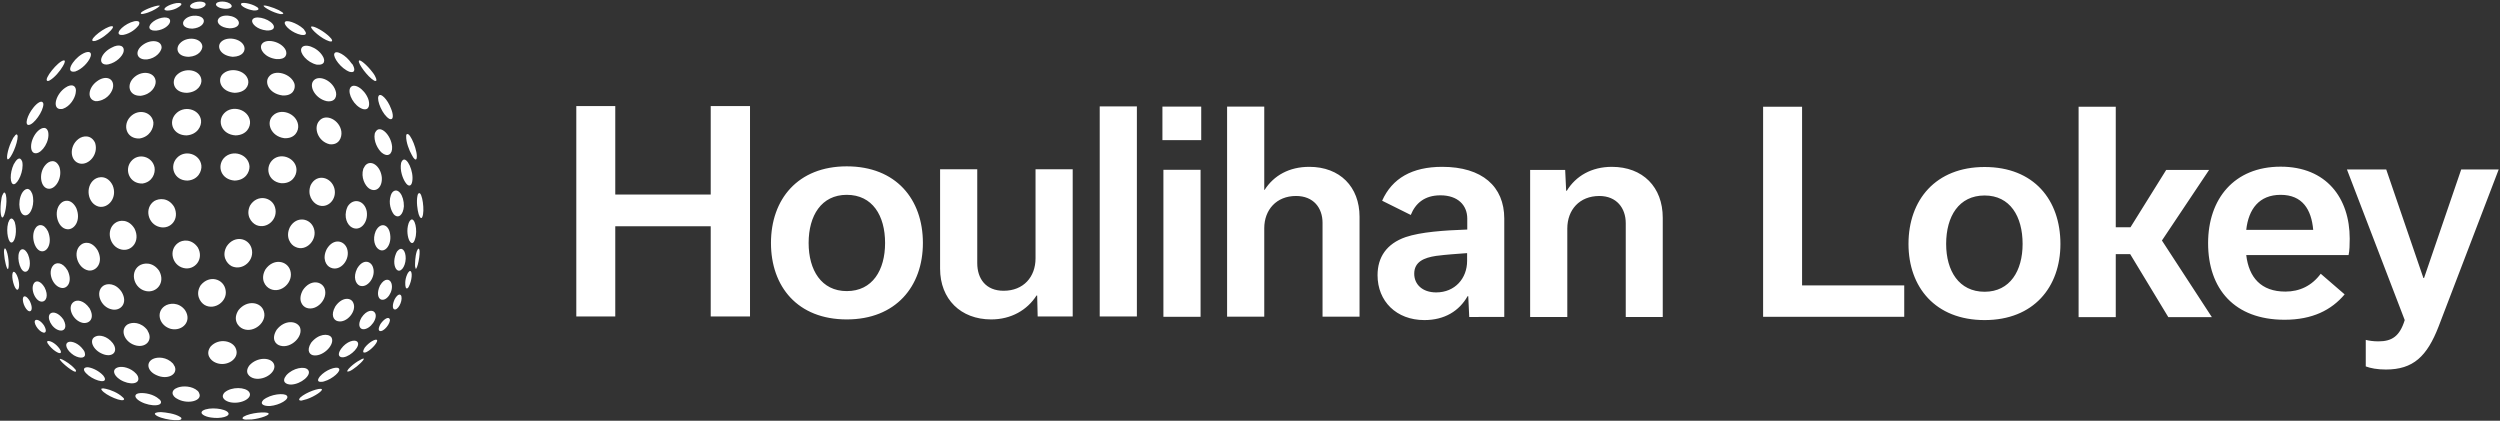 <svg version="1.2" xmlns="http://www.w3.org/2000/svg" viewBox="0 0 1527 257" width="1527" height="257">
	<rect x="0" y="0" width="1527" height="257" fill="#333333" stroke="none"/>
	<title>2022-Houlihan-Lokey-Sustainability-ESG-Report-1-pdf-svg</title>
	<defs>
		<clipPath clipPathUnits="userSpaceOnUse" id="cp1">
			<path d="m-216.91-198.68h7086.37v3993.67h-7086.37z"/>
		</clipPath>
	</defs>
	<style>
		.s0 { fill: #ffffff } 
	</style>
	<g id="Clip-Path: Page 1" clip-path="url(#cp1)">
		<path id="Path 17" fill-rule="evenodd" class="s0" d="m86.1 8.4c-1.3-1.3 9.2-5.4 11.3-5 0.7 0-0.6 0.9-1.1 1.3-1.5 1.1-5 3-8.5 3.7-0.6 0.2-1.5 0.2-1.7 0zm36.9 92.6c0.4 3.5-2 8.9-8.5 9.3-8.3 0-11.2-8.9-6.4-13.9 4.9-5.2 14-2.4 14.9 4.6zm29.4 0.6c0.1 3.5-2.4 8.5-9.1 8.7-8.3-0.6-10.9-8.7-6.6-13.7 5.1-5.6 15.1-2.6 15.7 5zm28.7 2.2c0 3.5-2.7 8.5-9.4 8.1-8.3-1.1-10.1-10.1-4.8-14.6 5.4-4.4 14.2-0.3 14.2 6.5zm-87.4-29c0.2 3.5-2.2 8.8-8.5 9.8-8.1 0.3-10.5-8.2-5.6-13.3 5-5.2 13.3-3 14.1 3.5zm13.4-5c5-5.8 14.8-3.3 15.7 3.7 0.4 3.5-2.2 8.7-8.8 9.2-8.3 0-11.3-7.9-6.9-12.9zm45.6 4.2c0.4 3.5-2 8.5-8.8 8.7-8.5-0.5-11.5-8.7-7-13.5 4.9-5.3 14.9-2.4 15.8 4.8zm29.4 2.3c0.5 3.6-1.9 8.5-8.5 8.1-8.1-1.1-11.3-9.4-7-13.7 4.8-5 14.5-1.5 15.5 5.6zm26.4 4c0.5 3.7-1.5 8.5-7.2 7.8-7.2-1.7-10-10.2-6.3-14.3 4-4.8 12.5-0.5 13.5 6.5zm-162.3-23.3c-0.5 3-3.3 8-7.9 9.5-0.4 0.1-1.1 0.1-1.7 0.1-4.8-0.5-2.5-9.2 3.4-13.1 4-2.8 7.2-1.1 6.2 3.5zm22.9-4.2c-0.2 2.9-3.1 7.7-8.6 8.8-0.6 0.2-1.3 0.2-2.1 0.2-5.3-0.9-4.8-8.1 0.9-12.2 5-3.7 10.2-2 9.8 3.2zm26-2.8c0 3-2.7 7.6-9 8.5-0.2 0-0.6 0-0.7 0-6.7 0-8.5-7-3.2-11.5 5.2-4.4 12.8-2.7 12.9 3zm27.9-1.3c0.4 3-2.2 7.6-8.8 8-8 0-9.8-6.7-6.5-10.6 4.8-5.3 14.6-3.7 15.3 2.6zm12.7-3.1c4.5-5 14.6-2.8 15.9 3.5 0.6 3.1-1.5 7.4-8.3 7.6-8.1-0.6-10.7-7.4-7.6-11.1zm28.5 1.3c3.5-4.9 13.8-1.9 15.7 4.4 0.7 3.1-1 7.4-7.4 7-8.2-1.1-11.1-7.9-8.3-11.4zm35.4 14.9c-6.6-1.4-10.7-8.3-8.5-12 2.8-4.6 11.6-1.1 13.8 5.4 1.2 3.1 0.2 7.4-5.3 6.6zm25.3-1.4c1.1 3.1 0.9 7.3-3.3 6.2-5.4-1.8-9.3-9.4-7.8-12.7 1.9-3.9 8.7 0.2 11.1 6.5zm12.9 12.2c-4.1-2.3-7.9-11.3-6.6-13.9 1.1-2.4 5.5 1.8 7.7 7.8 1.3 3.1 1.8 7.3-1.1 6.1zm-199.5-32c-1.5 2.6-5 7-8.3 8.7-0.4 0.1-0.9 0.3-1.1 0.1-2.4-0.9 6.5-12 10-12.5 1.1-0.2 0.9 1.3-0.6 3.7zm16.6-5c-1.1 2.4-4.6 6.6-9 8.1-0.6 0-1.1 0.2-1.9 0-3.7-0.9 2.2-9.4 8.1-11.6 3.2-1.1 4.3 0.5 2.8 3.5zm20.5-3.7c-0.7 2.4-4.2 6.3-9.2 7.4-0.8 0.2-1.5 0.2-2.4 0-4.1-1.1-1.7-7.2 4.4-10.2 4.6-2.6 8.3-1.1 7.2 2.8zm23.3-2.6c-0.4 2.4-3.4 6.3-8.9 7-0.6 0-1.1 0-1.5 0-5.1-0.4-5.9-5.2-1.3-8.7 5.2-4 12-2.9 11.7 1.7zm24.9-1.1c0.1 2.4-2.2 6.1-8.2 6.5-7 0-8.4-4.9-5.7-8 4.1-4.8 13.3-3.7 13.9 1.5zm11-2.1c3.4-4.4 13-2.7 14.6 2.4 0.8 2.6-0.9 6-7 6.2-7.2-0.6-9.8-5.6-7.6-8.6zm34.2 10c-7-0.9-10.5-5.9-9.1-8.8 2.2-4.3 12.2-2.1 14.8 3.3 1.1 2.6 0.2 5.9-5.7 5.5zm24.7 3.4c-5.9-1.3-10.7-7.1-9.4-10 1.5-3.5 9.6-0.8 12.9 4.6 1.7 2.6 1.7 5.9-3.5 5.4zm10.7-6.7c0.9-2.6 7.2 0.9 10.5 5.9q0.3 0.3 0.6 0.6c1.3 2.2 2.2 5.5-1.7 4.6-5.3-1.9-10.3-8.9-9.4-11.1zm25.3 14.6c0.5 1.1 0.9 2.6-0.9 1.9-4.1-2.3-10-10.6-9.4-12.1 0.3-1.4 4.9 2.4 8.3 6.9 1.3 1.6 1.8 2.8 2 3.3zm-172.9-22.4c-1.9-1.3 7.7-8.7 11.6-9q1.9 0-0.6 2.7c-1.8 1.9-5.7 5.2-9.4 6.3-0.5 0-1.3 0.2-1.6 0zm25.4-12c2.8-0.5 3.9 0.4 2.6 2.6-1.3 1.7-4.6 4.8-9.2 5.7-0.6 0-1.5 0.2-2.2-0.1-3-1.2 3.1-6.9 8.8-8.2zm21.8 0.6c-0.5 1.8-3.5 4.6-8.3 5.1-0.7 0-1.5 0-2.2-0.1-3.5-0.8-2.4-4.1 2-6.5 4.8-2.4 9.4-1.7 8.5 1.5zm20.7-1c0.2 1.9-2 4.5-7 4.9-5.7 0-6.9-3.4-4.6-5.6 3.3-3.5 11.2-2.9 11.6 0.7zm8.7-0.7c1.6-3.7 10.7-2.9 12.5 1.1 0.9 2.1-0.9 4.3-5.5 4.3-5.7-0.4-8-3.4-7-5.4zm29.5 6.7c-5.7-0.6-9.1-4.1-8.7-6.1 0.8-3.5 9.6-1.5 12.6 2.2 1.6 2 0.7 4.2-3.9 3.9zm11.2-4.7c0.2-2.5 7.6 0.2 11.3 3.6 0.2 0.3 0.6 0.5 0.7 0.9 1.1 1.3 2.1 3.5-2 2.9-5.3-1.1-10.1-5.3-10-7.4zm16.1 2.6c0.2-1.3 5.9 1.3 10 4.8 1.4 1.1 2 2.1 2.4 2.4 0.5 0.8 1.1 2.1-1.3 1.5-4.8-1.5-11.1-7.2-11.1-8.7zm-89.1-10.3c-1.9-0.9 2.2-3.5 6.8-4.3 2.6-0.3 3.7 0.2 2.8 1.3-1 1.1-3.7 2.8-7.2 3.2-0.8 0.1-1.7 0.1-2.4-0.2zm24.7-3.5c0 0.9-1.7 2.6-5.5 2.7-4.1 0-4.7-1.6-3.4-2.7 2.4-2.3 8.9-2.3 8.9 0zm12 2.7c-4.1-0.3-5.7-1.8-5.7-2.7 0.2-2.4 7.2-2.3 9.2 0.1 1.1 1.2 0.2 2.6-3.5 2.6zm9.6-2.7c-0.4-1.9 6.3-0.6 9.4 1.4 0.2 0.2 0.6 0.4 0.9 0.6 0.6 0.7 0.9 1.8-2.6 1.7-4.2-0.6-7.5-2.6-7.7-3.7zm13.8 0.9c-0.2-0.9 5.9 0.9 9.3 2.6 1.6 0.9 2.4 1.5 2.5 1.6 0.4 0.4 0.4 1-1.6 0.8-4.6-0.9-10-4.1-10.2-5zm-8.3 122c4.3-7.2 13.5-5.3 15.3 1.1 2.1 7.1-4.9 13.5-11.4 10.8-3.3-1.5-6.6-6.2-3.9-11.9zm-14.2 24.8c4.6-6.8 13.1-5.2 15.1 1.1 2.3 7.4-5.3 14.2-12.1 11.1-3.2-1.7-6.3-6.5-3-12.2zm-15.9 23.8c5.4-6.6 14.1-3.8 15.2 3 1.3 6.8-6.7 12.6-12.8 9.1-2.9-1.7-5.9-6.7-2.4-12.1zm67.2-61.2c3.7-7.2 12.4-4.9 14.4 1.9 1.9 6.8-4.1 12.9-10.1 10.3-3.2-1.4-6.7-6.2-4.3-12.2zm-12.7 25.7c4-7 12.5-5.5 14.6 0.8 2.4 7-4.7 14.4-11.1 11.4-3.1-1.2-6.5-6.1-3.5-12.2zm0.2 26.5c2.2 7-5.4 14.2-12 11.4-3.4-1.4-6.5-6.1-3.2-12 4.8-7 13.3-5.5 15.2 0.6zm-31.6 24.2c5.2-6.5 13.9-5 15.5 0.9 2 6.5-6.1 13.3-12.7 10.6-3.3-1.3-6.5-5.9-2.8-11.5zm-1.5 23.9c2.1 5.9-5.7 11-12.3 8.3-3.4-1.3-6.7-5.4-3.2-10 5-5.4 13.9-3.5 15.5 1.7zm84.7-131.7c0.2-0.5 0.4-1.1 0.8-1.5 2.7-3.8 9.2 2.3 9.8 9.5 0.3 4.8-2.8 6.6-6.3 3.7-2.4-2.1-5.2-7.1-4.3-11.7zm-7 21.5c0.4-0.6 0.6-1.1 1.1-1.9 3.4-4.1 9.4 0 10.2 7 0.5 6.1-3.5 9.8-7.8 6.9-2.4-1.7-5.1-6.7-3.5-12zm-9.9 23.8c0.1-0.2 0.3-0.5 0.3-0.7 3.4-5.6 10.4-3.9 11.7 2.9 1.1 6.9-4.1 12.6-9.1 9.8-2.6-1.4-5.2-6.1-2.9-12zm0 25c2.2 6.6-4.1 14.2-10 11.6-2.8-1.1-5.4-5.5-2.4-11.4 4.1-6.9 10.7-5.2 12.4-0.2zm-27 25.3c4.6-6.8 11.6-5.5 13.3-0.9 2.2 6.3-4.8 13.8-10.9 11.8-2.9-0.9-5.7-5-2.4-10.9zm-16 24.2c4.9-6.3 12.3-5.5 14.2-1.5 2.2 5.6-5.4 13-11.8 11.3-3.2-0.7-5.9-4.2-2.4-9.8zm-16.6 21.7c4.6-5 12.5-5 14.7-1.2 2.6 4.7-5 10.6-11.6 9.3-3.3-0.7-6.5-3.7-3.1-8.1zm-11.3 22.7c-3.5-0.6-6.8-3-3.9-6.1 4.3-3.7 12.9-3.3 15-0.2 2.4 3.5-4.5 7.4-11.1 6.3zm-1.7 6.3c1.5 2.2-4.6 3.9-10.7 2.9-3.5-0.5-7.3-2.4-4.8-4.2 3.9-2.4 13.9-1.3 15.5 1.3zm112.1-157.5c-1.5-2.6-3.6-7.8-3.4-11.5 0-0.6 0-0.9 0.4-1.1 2-1.7 7.2 11.4 5.9 15-0.4 1.1-1.7 0.1-2.9-2.4zm-3.9 16.8c-1.5-2.2-3.5-7.2-2.6-11.9 0.2-0.5 0.4-1.1 0.9-1.6 2.6-2.6 7 6.8 5.9 12.9-0.5 3.2-2.4 3.4-4.2 0.6zm-8.9 7.9c0.2-0.7 0.6-1.4 1.1-2 3.2-3.1 7 2 6.9 8.7-0.4 5.3-3.4 7.8-6.1 5-1.7-2.1-3.5-6.9-1.9-11.7zm-9.2 21.8c0.2-0.3 0.5-0.9 0.7-1.2 3-4.3 7.4-2.4 8.1 3.3 1 6.5-3.3 11.8-7.1 9-2.1-1.4-3.9-5.9-1.7-11.1zm-10 33.3c-2.2-1.1-4-5-1.4-10.3 3.5-6.1 8.4-4.8 9.7-0.9 2.1 5.9-3.5 13.3-8.3 11.2zm-3.7 10.6c2.3 5-4 12.5-9.4 11.2-2.6-0.5-4.6-3.7-1.6-9 4-5.9 9.6-5.7 11-2.2zm-25.8 24.4c4.4-5.6 10.5-5.9 12.4-3.4 2.5 4.1-4.5 11.5-10.4 11.1-2.7-0.1-5.1-2.7-2-7.7zm-12.2 25.5c-3.1 0-6.1-1.7-2.9-5.7 4-4.5 11.4-5.8 13.3-3.2 2.4 3-4.3 8.7-10.4 8.9zm-2.6 6.8c1.9 2.1-4.4 5.8-10.3 6.3-0.2 0-0.6 0-0.7 0-2.6 0-5.9-0.9-3.4-3.7 4.5-3.7 13-4.4 14.4-2.6zm-11.2 10.8c1.1 0.9-4.6 3.1-10.2 3.7-2 0.1-3.3 0.1-3.8 0.1-1.2-0.1-2.8-0.5-1.2-1.8 3.9-2.4 14.1-3.3 15.2-2zm93.9-119.9c-0.5 1.3-1.5 0.4-2.2-1.8-0.7-2.4-1.5-7.6-0.7-11.3 0.1-0.5 0.3-1.3 0.9-1.5 2-0.9 3.7 11.1 2 14.6zm-4.4 13.4c-0.8 2.9-2.2 3.3-3.5 0.9-0.9-1.7-1.9-6.3-0.4-10.6 0.2-0.5 0.6-1.4 1.3-2 2.4-1.8 4.4 6.3 2.6 11.7zm-5.7 12c-0.2 5.3-3.4 9-5.6 6.6-1.3-1.4-2.2-5.3-0.3-9.8 0.3-0.5 0.5-1.3 1.2-1.8 2.4-2.6 4.8 0.2 4.7 5zm-8.7 15.1c1.5 4.8-3 11.3-6.5 9.8-1.6-0.7-2.7-3.8-0.5-8.5 2.9-5 6.2-4 7-1.3zm-18.3 20.9c3-4.6 6.8-5 8.1-3.1 2.4 3.1-2.7 10.5-7.2 10.2-2.2-0.2-3.3-3-0.9-7.1zm-10.9 24.2c-2.7 0.4-4.2-1.4-1.6-5.1 3.5-4.8 8.3-5.8 9.8-4.5 2.7 2.4-3.6 8.9-8.2 9.6zm-3.1 6.7c2.2 1.5-3.9 6.7-8.7 8-0.3 0.1-0.9 0.3-1.3 0.3-1.6 0.2-4 0-1.4-3.3 3.6-4.1 9.7-6.1 11.4-5zm-10.3 12.8c1.1 0.7-4.1 4.4-9.1 6.1-1.6 0.5-2.8 0.7-3.3 0.9-0.9 0-2.2-0.2-0.7-1.9 3.6-3.3 12-6.1 13.1-5.1zm57.7-73.6c-0.3 0.7-0.5-0.9-0.7-1.5 0-1.9 0-5.9 1.1-9.2 0.4-0.6 0.5-1.3 0.9-1.5 1.9-0.4 0 10.7-1.3 12.2zm-3.9 9.6c-0.9 2.6-2 3.1-2.5 1.8-0.4-1.3-0.6-4.6 0.9-7.9 0.2-0.6 0.7-1.3 1.3-1.9 1.8-1.1 2 3.7 0.3 8zm-5.1 7.4c0.7 3.3-2.4 8.9-4.5 7.8-0.9-0.4-1.2-2.8 0.4-6.2 2-3.5 3.7-3.3 4.1-1.6zm-7.6 13.3c2 1.1-1.8 7.2-4.8 7.8-1.5 0.3-2.2-1-0.4-4.3 2.3-3.3 4.5-4.1 5.2-3.5zm-7.6 13.1c1.7 0.6-2.7 5.8-5.9 7.4-0.3 0.2-0.9 0.4-1.1 0.4-0.9 0.2-2 0-0.2-3 2.6-3.3 6.1-5.1 7.2-4.8zm-7.9 11.5c0.9 0.4-3.5 4.6-6.6 6.6-1.7 1.2-2.6 1.3-2.8 1.3-0.6 0.2-1.1 0 0.2-1.6 3.1-3.5 8.5-6.5 9.2-6.3zm-142.1-120.4c4.4-5.5 13.1-3.1 14.4 3.7 0.6 3.5-1.3 8.9-7.4 9.8-7.9 0.2-11.2-8.3-7-13.5zm28.6 49.9c2.8-2.2 8.5-2.7 12.2 2.6 4.1 7.2-2 14.3-8.7 12.6-7-1.7-9.2-10.9-3.5-15.2zm-14.4-25.7c3-1.8 8.7-2.2 12.2 3.6 3.5 7.4-2.2 13.8-8.7 12.3-7.4-1.6-9.8-11.6-3.5-15.9zm10.2 78.1c-7-1.9-9.4-10-3.9-13.9 2.8-2 8.7-2.6 12.5 2.4 4.5 6.8-1.6 13.1-8.6 11.5zm-19.6-38.5c2.8-2 8.5-2.6 12.4 3 4 7.2-1.5 13.7-8 12.4-7.3-1.5-10.1-11.1-4.4-15.4zm-14.6-26.1c2.8-2.2 8.5-2.5 12 3.4 3.7 7.5-1.8 14.2-8.1 12.7-7.2-1.6-9.6-11.8-3.9-16.1zm-12.7-26.6c2.8-2.2 8.3-2.6 11.3 3.5 3.1 7.4-2.6 14.3-8.5 13-6.7-1.7-8.5-12-2.8-16.5zm-9.6-24.8c2.8-2.2 7.9-2.7 10.2 2.4 2.2 7.1-3.9 13.7-9.3 12.6-6.1-1.3-6.8-10.5-0.9-15zm73.8 155.4c2 4.4-6.6 6.8-12.9 3.6-4.4-2-4.6-5.7-0.2-7.2 3-1.1 8.7-1.1 12.2 2.1 0.4 0.3 0.7 0.9 0.9 1.5zm-28.2-21.1c2.8-1.3 8.3-1.3 12.2 2.9 0.3 0.4 0.7 1.1 1.1 1.9 1.8 5-4.8 8.1-11.1 5.2-5.7-2.4-6.8-7.8-2.2-10zm-15.5-21.1c2.8-1.5 8.1-1.5 12 3.5 0 0.2 0.2 0.4 0.3 0.7 3.4 5.6-1.6 10.8-8.3 8.4-6.4-2.3-8.8-9.6-4-12.6zm-9.6-9.1c-7-1.3-10.5-10.7-5.4-14.4 2.4-1.7 7.6-1.8 11.3 3.7 4.1 6.9-0.7 11.8-5.9 10.7zm-14.4-23.8c-6.7-1.3-9.8-11.3-4.8-15.5 2.2-2.1 7-2.5 10.5 3.3 3.7 7.4-0.9 12.9-5.7 12.2zm-17-40.9c2.2-2.4 6.7-2.9 9.6 2.8 3.1 7.6-1.3 13.5-5.7 12.9-5.9-0.7-8.5-11.1-3.9-15.7zm-9.2-23.6c2.2-2.6 6.3-3.9 8.5 1.3 2 6.4-2.1 13.3-6.3 13.3-5.3 0-6.8-9.5-2.2-14.6zm1.6-20.2c1.2 5.7-3.6 12.8-7.3 13.1-4.3 0.4-4.1-7.5 0.2-12.7 2.2-2.6 5.9-4.5 7.1-0.4zm-9-14.8c2.2-2.8 5.5-5.2 6.1-2.2 0 4.6-5.9 12.6-8.9 12.8-2.7 0.3-1.1-5.8 2.8-10.6zm90.4 189.9c0.4 2.4-13.6 0.4-16-2.4-0.8-0.9 0.7-1.5 3.5-1.5 2.9 0.2 8.7 0.9 11.8 3 0.4 0.2 0.7 0.5 0.7 0.9zm-26.7-11.5c-2.4-2-1.7-3.8 1.6-4 2.6-0.2 8 0.5 11.5 3.7 0.5 0.3 0.9 0.9 1.1 1.4 0.9 3.7-9.4 2.8-14.2-1.1zm-10.7-12.2c-4.5-2.9-5-6.6-1.1-7.6 2.4-0.7 7.5 0.2 11 4.1 0.4 0.6 1 1.3 1.1 2.1 1.1 4.2-5.3 4.9-11 1.4zm-15-26.4c2.2-1.1 7-0.4 10.5 4.1 0.2 0.3 0.6 0.9 0.8 1.3 2.2 4.6-1.7 7.5-7 5.3-6.1-2.4-8.7-8.9-4.3-10.7zm-3.7-17.2c3.4 6.1 0 9.6-4.2 8.9-6.1-1.3-9.8-9.8-5.5-12.8 2-1.5 6.2-1.1 9.7 3.9zm-16.9-12.4c-5.6-0.7-9.1-9.8-5.2-13.9 1.6-1.8 5.5-2.2 8.7 3.2 3.1 6.5 0.1 11.1-3.5 10.7zm-8.5-34.6c2.7 6.7 0 12.1-3.4 12.2-4.6 0.2-7.5-9.4-4.2-14.2 1.5-2.4 5-3.1 7.6 2zm-15.9-23.3c1.5-2.6 4.4-4.4 6.3 0.4 1.8 5.7-0.6 12.8-3.9 13.1-3.9 0.6-5.4-7.9-2.4-13.5zm0.2-19.2c1.1 5.6-2.6 13.3-5 13.7-2.6 0.4-2.8-6.7-0.2-12.2 0.2-0.2 0.2-0.4 0.4-0.6 1.3-2.4 3.5-4.6 4.8-0.9zm-6.8-12c0.9-1.9 1.4-3 2-3.5 0.5-0.9 1.6-2.1 2-0.2 0 4.8-4.2 13.9-5.9 14.2-1.3 0.4-0.4-5.5 1.9-10.5zm68 155.7c0.4 0.3 1 0.9 1 1.3-0.2 2.4-11.5-2.3-13.7-5.6-0.7-0.9 0.2-1.3 2.6-0.7 2.6 0.5 7.4 2.4 10.1 5zm-22.3-14.6c-2-2.1-1.5-3.6 1.1-3.6 2.1 0.2 6.3 1.7 9.4 5 0.4 0.6 1 1.3 1.1 2.1 0.4 3.1-7.7 0.7-11.6-3.5zm-7.4-10.9c-4.6-3-6.2-7.4-2.9-8.2 1.8-0.4 5.7 0.8 8.5 4.6 0.5 0.6 0.9 1.2 1.1 2.1 0.9 3.1-2.4 4-6.7 1.5zm-14.2-25.6c1.5-1.1 4.8-0.5 7.8 3.7 2.7 5 0.5 7.4-2.4 6.7-4.8-1.1-8.3-8.3-5.4-10.4zm-3.7-15.9c2.6 5 1 8.5-1.3 8.7-4 0.6-7.7-7.6-5.1-11.3 1.3-1.8 4-1.4 6.4 2.6zm-15.5-21.4c1-2.6 3.4-2.8 5.4 1.3 2.2 5.3 0.9 10-1.1 10.5-3.3 1.1-5.9-7.6-4.3-11.8zm-4.2-6.1c-2.4 1.3-3.9-6.7-2.6-11.5 0-0.3 0.2-0.7 0.4-1.1 0.5-1.6 2-3.5 3.7 0.2 1.6 5.4 0.3 11.6-1.5 12.4zm-5.9-15.2c-1.3 0.6-1.7-5.7-0.8-10.9 0.2-1.8 0.6-2.8 1-3.3 0.3-0.9 1.1-1.9 1.8 0.4 1.1 4.8-0.7 13.3-2 13.8zm44.1 92.5c0.4 0.3 0.9 1.1 0.7 1.5-0.5 1.6-9.2-5.4-9.9-7.3-0.2-0.7 1.1-0.1 1.8 0.2 1.5 0.8 5 2.8 7.4 5.6zm-15.5-14.1c-1.7-2-1.9-3.1-0.4-2.9 1.5 0.1 4.3 1.6 6.5 4.6 0.3 0.5 0.9 1.3 0.9 2 0.2 2.1-4.1-0.2-7-3.7zm-3.3-12.4c2 3.5 0.9 4.8-0.6 4.3-3.1-0.9-6.4-6.5-4.6-7.6 0.9-0.5 3.1 0.2 5.2 3.3zm-8.7-14.9c1.7 3.5 1.3 5.7 0.4 6.1-2.1 1.1-5.4-5.2-4.5-8.2 0.4-1.3 2.1-1.3 4.1 2.1zm-7.9-15.8c1.8 3.9 1.6 8 0.7 8.7-1.5 1.3-3.7-5.1-3.5-8.8 0-0.4 0.2-0.8 0.2-1.2 0.2-0.9 1.1-1.6 2.6 1.3zm-6.3-14.9c1.6 4.4 1.5 10.5 0.9 11.1-0.7 0.7-2.2-5.4-2.4-9.1-0.2-2 0-2.8 0.2-3.1 0.2-0.6 0.5-0.8 1.3 1.1zm348 40.1v-128.5h23.8v54h58.3v-54h24v128.5h-24v-55.1h-58.3v55.1zm118.9-44.9c0-26.7 16.4-46.8 46.3-46.8 30.1 0 46.5 20.1 46.5 46.8 0 26.6-16.6 46.7-46.5 46.7-30.1 0-46.3-20.1-46.3-46.7zm23 0c0 16.6 7.8 29.4 23.3 29.4 15.7 0 23.4-12.8 23.4-29.4 0-16.7-7.7-29.4-23.4-29.4-15.5 0-23.3 12.7-23.3 29.4zm161.3 44.9h-21.4l-0.3-12.8h-0.4c-5.7 8.9-15.5 14.6-27.7 14.6-18.6 0-31.2-12.4-31.2-31v-60.7h22.7v57.3c0 9.5 5.2 16.9 16.1 16.9 12.2 0 19.5-8.5 19.5-19.8v-54.4h22.7zm16.5-128.3h22.7v128.3h-22.7zm38.9 38.7h22.7v89.8h-22.7zm-0.6-38.6h23.7v20.5h-23.7zm39.5 0h22.7v50.9h0.2c5.7-8.9 15.1-14.1 27.3-14.1 18.7 0 30.7 12.2 30.7 30.5v61h-22.6v-57.3c0-9.1-5.5-16.4-16.2-16.4-12 0-19.4 8.5-19.4 19.7v54h-22.7zm147.9 128.5l-0.6-12.7h-0.4c-5.1 9-14 14.6-26.4 14.6-17.1 0-28.6-11.5-28.6-27.4 0-10.9 5.4-19.2 17.2-23.3 9.2-3.1 23.3-4.1 37.6-4.6v-6.7c0-8.1-5.7-14.2-16.4-14.2-9.8 0-15.3 5-18.1 12l-17.5-8.7c6.1-13.7 18.3-20.7 36.7-20.7 24.4 0 37.9 12 37.9 31.6v60.1zm-1.3-34.2v-4.8c-5.4 0.4-13 0.9-19 1.7-7.2 1.1-13.3 3.5-13.3 10.9 0 6.5 5 11.4 13.4 11.4 11.5 0 18.9-8.6 18.9-19.2zm38.5-55.6h21.4l0.6 12.7h0.4c5.5-9 15.1-14.6 27.5-14.6 19 0 31.1 12.4 31.1 31.1v60.6h-22.6v-57.3c0-9.2-5.6-16.6-16.1-16.6-12.2 0-19.6 8.5-19.6 19.9v54h-22.7zm142.3-38.6h23.8v109.1h62.4v19.2h-86.2zm88.8 83.8c0-26.9 16.6-47 46.5-47 30.1 0 46.3 20.1 46.3 47 0 26.4-16.4 46.5-46.3 46.5-30.1 0-46.5-20.1-46.5-46.5zm23 0c0 16.4 7.8 29.2 23.5 29.2 15.5 0 23.2-12.8 23.2-29.2 0-16.9-7.7-29.6-23.2-29.6-15.7 0-23.5 12.7-23.5 29.6zm112.4 6.2h-8.8v38.5h-22.7v-128.5h22.7v73.6h9l21.8-35h26.2l-28.8 43.1 30.5 46.8h-26.6zm131 24.6c-8.1 9.6-19.7 15.5-36.7 15.5-30.6 0-46.7-18.8-46.7-46.8 0-27 15.9-46.7 44.3-46.7 28 0 42.2 19.2 42.2 44 0 3.3-0.1 7.5-0.7 10h-62.5c1.6 13.6 9 22.3 23.9 22.3 8.7 0 16.1-3.5 21.6-10.9zm-19.2-39.4c-1.1-12.5-6.6-21.4-19.9-21.4-13.1 0-19.6 8.7-21 21.4zm113.3-36.9l-36.7 95.9c-7.1 18.3-15.5 26.3-32.2 26.3-5.3 0-9.4-0.8-12.3-1.9v-16.2c2 0.5 4.6 0.9 7.7 0.9 8.2 0 13-3 16.1-13l-35.3-92h24l22.7 66.3h0.4l22.7-66.3z"/>
	</g>
</svg>